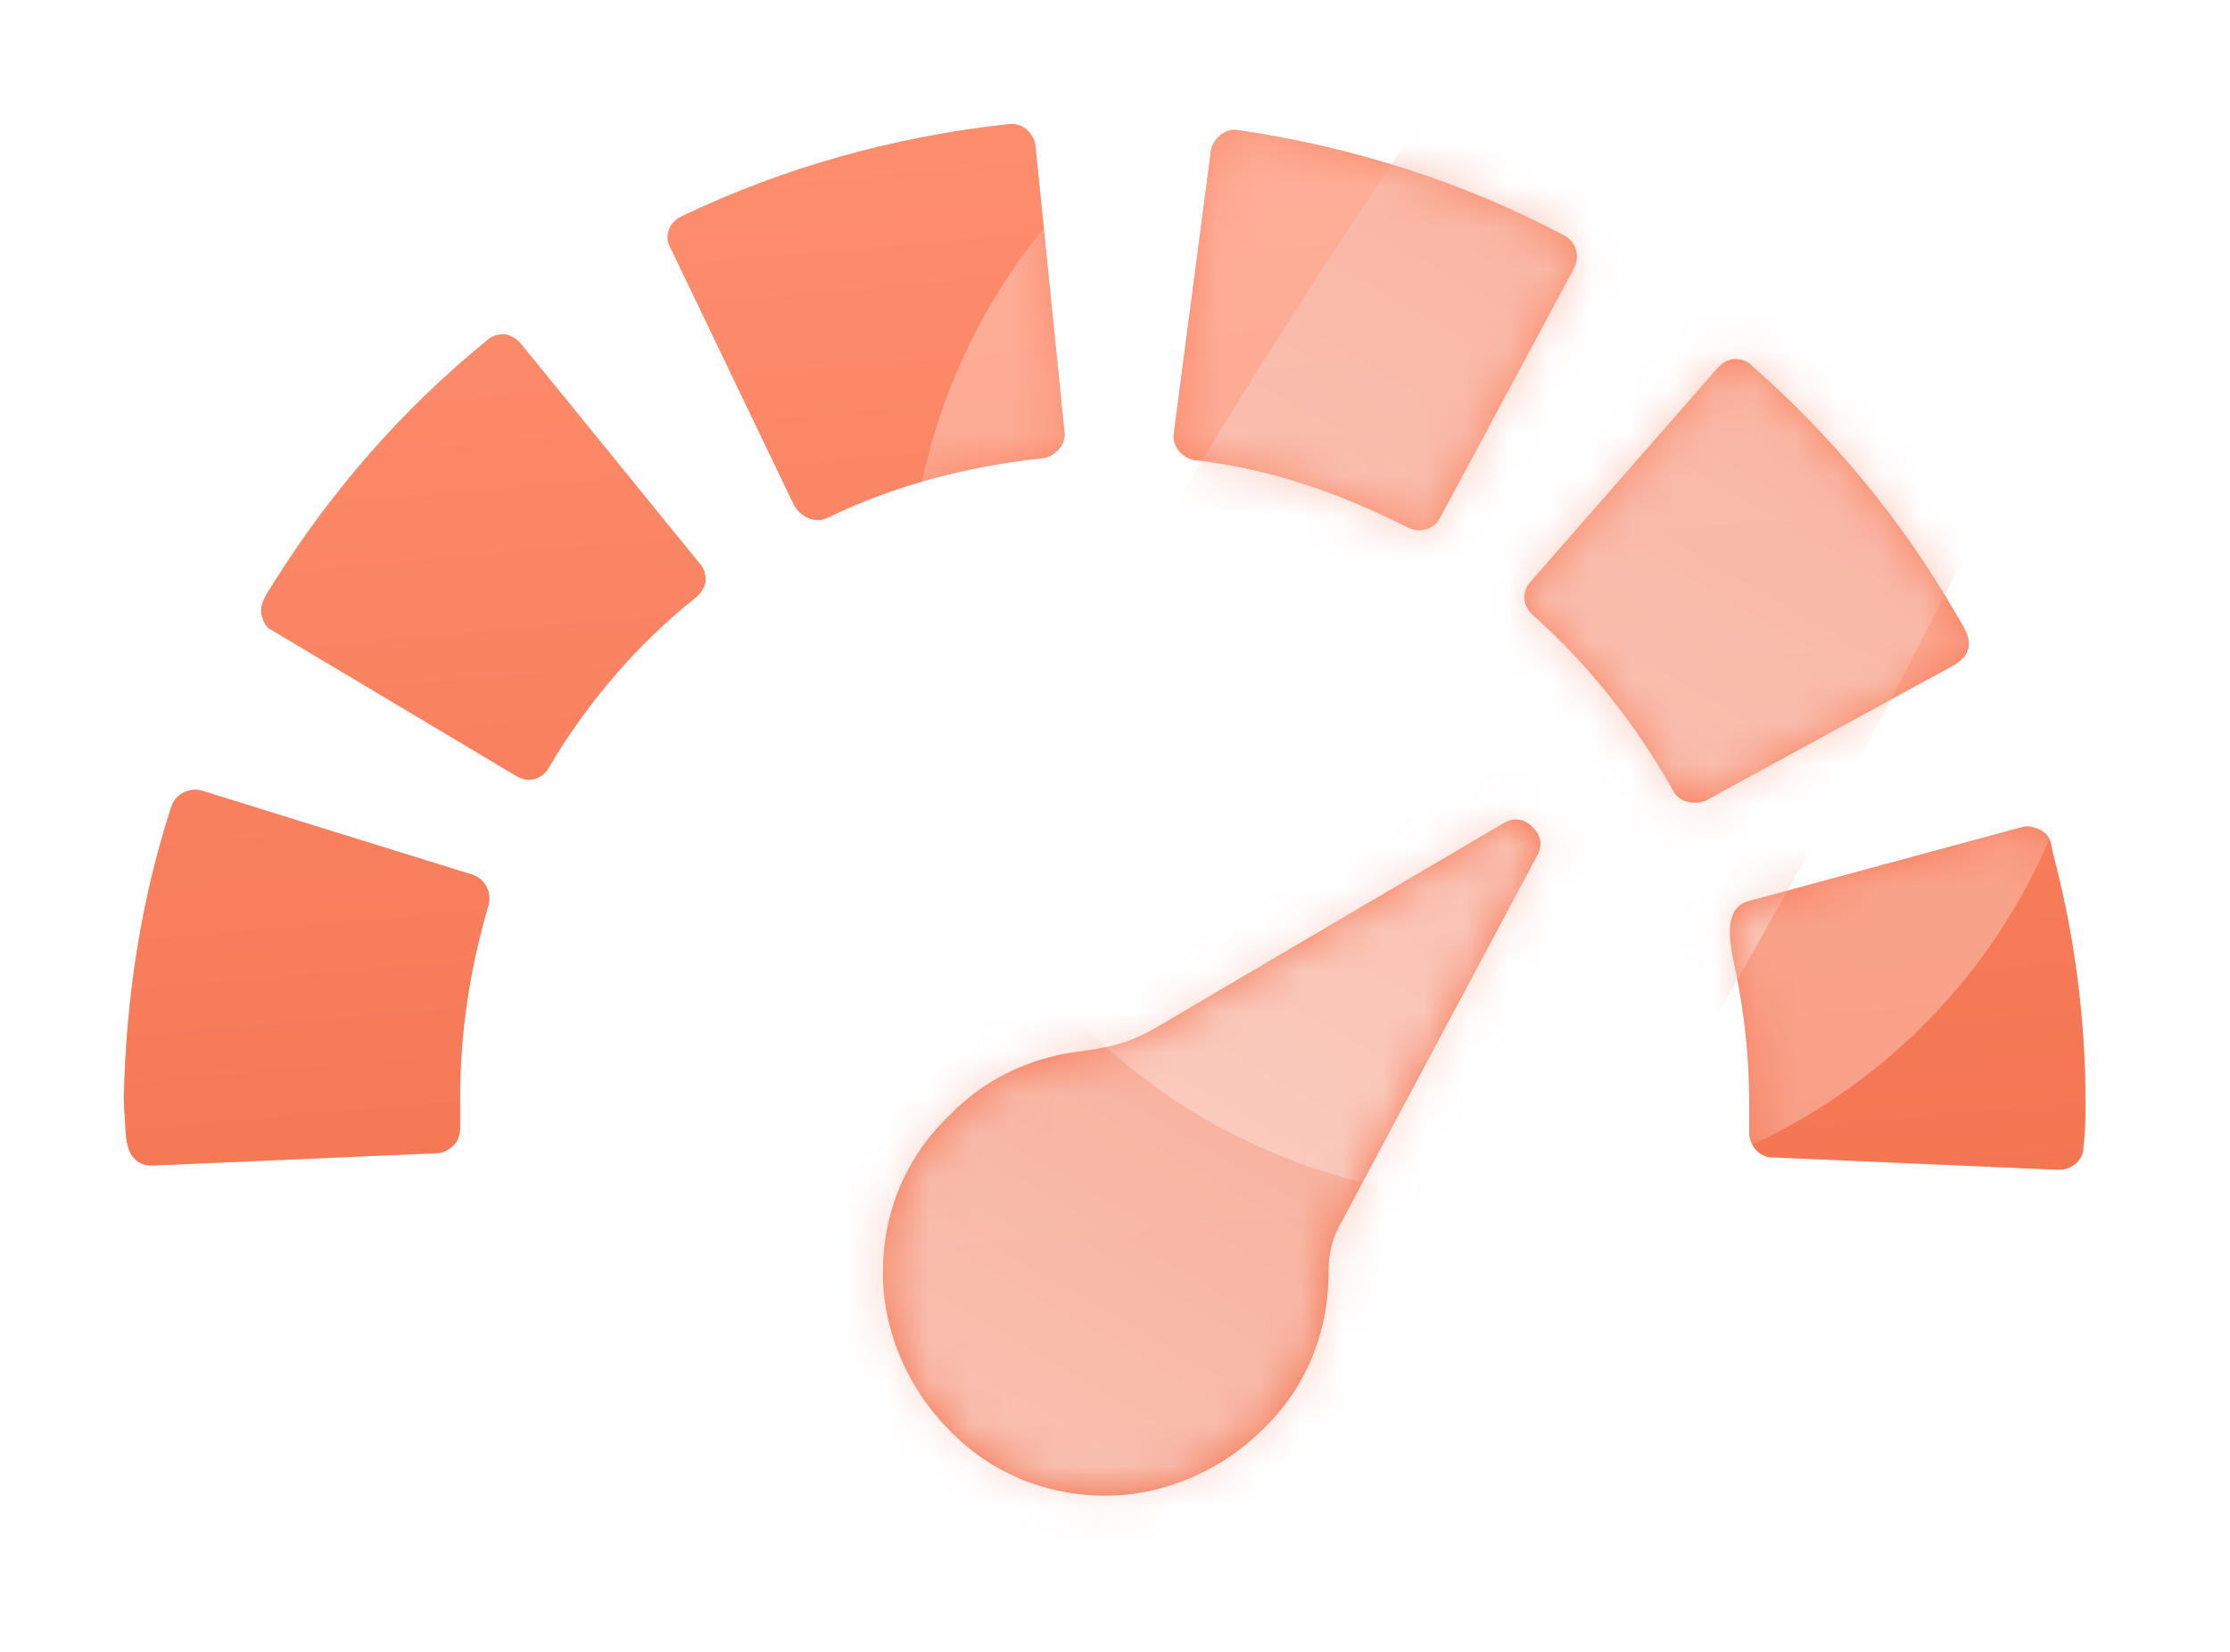<svg width="54" height="40" viewBox="0 0 54 40" fill="none" xmlns="http://www.w3.org/2000/svg">
<g opacity="0.5" filter="url(#filter0_f_667_3617)">
<path fill-rule="evenodd" clip-rule="evenodd" d="M16.235 5.997L19.232 12.24C19.285 12.32 19.338 12.386 19.399 12.437C19.505 12.527 19.642 12.59 19.781 12.59C19.881 12.59 19.931 12.59 20.031 12.54C21.679 11.741 23.427 11.291 25.275 11.091C25.575 11.041 25.825 10.742 25.775 10.442L25.076 3.549C25.076 3.4 24.976 3.25 24.876 3.15C24.776 3.05 24.626 3 24.476 3C21.679 3.3 18.982 4.049 16.485 5.248C16.185 5.397 16.085 5.747 16.235 5.997ZM38.114 6.496C38.264 6.196 38.164 5.847 37.864 5.697C35.417 4.398 32.72 3.549 29.973 3.149C29.673 3.1 29.373 3.349 29.323 3.649L28.424 10.492C28.374 10.791 28.624 11.091 28.924 11.141C30.638 11.332 32.306 11.885 33.886 12.671C34.041 12.748 34.195 12.839 34.368 12.839C34.568 12.839 34.768 12.739 34.868 12.54L38.114 6.496ZM37.114 14.887C38.462 16.086 39.611 17.535 40.51 19.133C40.61 19.333 40.81 19.433 41.01 19.433C41.11 19.433 41.209 19.433 41.309 19.383L47.353 16.086C47.503 15.986 47.603 15.886 47.653 15.736C47.75 15.445 47.53 15.151 47.376 14.885C46.061 12.604 44.391 10.59 42.408 8.844C42.308 8.744 42.158 8.694 42.009 8.694C41.859 8.694 41.709 8.794 41.609 8.894L37.064 14.088C36.964 14.188 36.914 14.338 36.914 14.488C36.914 14.638 37.014 14.787 37.114 14.887ZM42.358 26.675C42.358 25.607 42.242 24.539 42.031 23.515C41.902 22.89 41.702 22.032 42.308 21.831L48.951 20.032C49.029 20.006 49.107 20.008 49.185 20.022C49.332 20.048 49.49 20.121 49.581 20.238C49.673 20.356 49.671 20.505 49.709 20.65C50.221 22.582 50.499 24.606 50.499 26.675C50.499 27.025 50.499 27.375 50.45 27.774C50.45 28.074 50.2 28.324 49.85 28.324H49.8L42.907 28.024C42.898 28.024 42.888 28.024 42.878 28.023C42.587 28.01 42.358 27.716 42.358 27.425V26.675ZM12.49 18.783L6.547 15.237C6.447 15.187 6.397 15.087 6.347 14.937C6.25 14.646 6.476 14.354 6.639 14.095C8.044 11.861 9.761 9.896 11.791 8.244C11.891 8.144 12.041 8.094 12.191 8.094C12.341 8.094 12.49 8.194 12.59 8.294L16.936 13.638C17.036 13.738 17.086 13.888 17.086 14.038C17.086 14.188 16.986 14.338 16.886 14.438C15.437 15.586 14.239 16.985 13.29 18.583C13.19 18.783 12.99 18.883 12.79 18.883C12.69 18.883 12.59 18.833 12.49 18.783ZM3 26.575C3 26.744 3.012 26.913 3.024 27.088C3.051 27.477 3.031 27.948 3.368 28.145C3.452 28.195 3.548 28.223 3.649 28.223H3.699L10.592 27.924C10.742 27.924 10.892 27.824 10.992 27.724C11.091 27.624 11.141 27.474 11.141 27.324V26.575C11.141 24.977 11.391 23.378 11.841 21.88C11.891 21.58 11.741 21.281 11.441 21.181L4.848 19.133C4.548 19.083 4.249 19.233 4.149 19.533C3.4 21.83 3.05 24.228 3 26.575ZM21.381 30.82C21.381 29.372 21.93 28.023 22.979 27.024C23.808 26.154 24.913 25.627 26.064 25.473C26.427 25.425 26.791 25.373 27.14 25.265C27.435 25.173 27.719 25.047 27.986 24.89L36.415 19.932C36.665 19.782 36.914 19.832 37.114 20.032C37.314 20.232 37.364 20.481 37.214 20.731L32.41 29.727C32.232 30.061 32.168 30.436 32.169 30.814L32.169 30.82C32.169 32.269 31.62 33.617 30.571 34.616C29.572 35.615 28.174 36.215 26.775 36.215C25.327 36.215 23.978 35.665 22.979 34.616C21.98 33.617 21.381 32.219 21.381 30.82Z" fill="url(#paint0_linear_667_3617)"/>
</g>
<path fill-rule="evenodd" clip-rule="evenodd" d="M16.235 5.997L19.232 12.24C19.285 12.32 19.338 12.386 19.399 12.437C19.505 12.527 19.642 12.59 19.781 12.59C19.881 12.59 19.931 12.59 20.031 12.54C21.679 11.741 23.427 11.291 25.275 11.091C25.575 11.041 25.825 10.742 25.775 10.442L25.076 3.549C25.076 3.4 24.976 3.25 24.876 3.15C24.776 3.05 24.626 3 24.476 3C21.679 3.3 18.982 4.049 16.485 5.248C16.185 5.397 16.085 5.747 16.235 5.997ZM38.114 6.496C38.264 6.196 38.164 5.847 37.864 5.697C35.417 4.398 32.72 3.549 29.973 3.149C29.673 3.1 29.373 3.349 29.323 3.649L28.424 10.492C28.374 10.791 28.624 11.091 28.924 11.141C30.638 11.332 32.306 11.885 33.886 12.671C34.041 12.748 34.195 12.839 34.368 12.839C34.568 12.839 34.768 12.739 34.868 12.54L38.114 6.496ZM37.114 14.887C38.462 16.086 39.611 17.535 40.51 19.133C40.61 19.333 40.81 19.433 41.01 19.433C41.11 19.433 41.209 19.433 41.309 19.383L47.353 16.086C47.503 15.986 47.603 15.886 47.653 15.736C47.75 15.445 47.53 15.151 47.376 14.885C46.061 12.604 44.391 10.59 42.408 8.844C42.308 8.744 42.158 8.694 42.009 8.694C41.859 8.694 41.709 8.794 41.609 8.894L37.064 14.088C36.964 14.188 36.914 14.338 36.914 14.488C36.914 14.638 37.014 14.787 37.114 14.887ZM42.358 26.675C42.358 25.607 42.242 24.539 42.031 23.515C41.902 22.89 41.702 22.032 42.308 21.831L48.951 20.032C49.029 20.006 49.107 20.008 49.185 20.022C49.332 20.048 49.49 20.121 49.581 20.238C49.673 20.356 49.671 20.505 49.709 20.65C50.221 22.582 50.499 24.606 50.499 26.675C50.499 27.025 50.499 27.375 50.45 27.774C50.45 28.074 50.2 28.324 49.85 28.324H49.8L42.907 28.024C42.898 28.024 42.888 28.024 42.878 28.023C42.587 28.01 42.358 27.716 42.358 27.425V26.675ZM12.49 18.783L6.547 15.237C6.447 15.187 6.397 15.087 6.347 14.937C6.25 14.646 6.476 14.354 6.639 14.095C8.044 11.861 9.761 9.896 11.791 8.244C11.891 8.144 12.041 8.094 12.191 8.094C12.341 8.094 12.49 8.194 12.59 8.294L16.936 13.638C17.036 13.738 17.086 13.888 17.086 14.038C17.086 14.188 16.986 14.338 16.886 14.438C15.437 15.586 14.239 16.985 13.29 18.583C13.19 18.783 12.99 18.883 12.79 18.883C12.69 18.883 12.59 18.833 12.49 18.783ZM3 26.575C3 26.744 3.012 26.913 3.024 27.088C3.051 27.477 3.031 27.948 3.368 28.145C3.452 28.195 3.548 28.223 3.649 28.223H3.699L10.592 27.924C10.742 27.924 10.892 27.824 10.992 27.724C11.091 27.624 11.141 27.474 11.141 27.324V26.575C11.141 24.977 11.391 23.378 11.841 21.88C11.891 21.58 11.741 21.281 11.441 21.181L4.848 19.133C4.548 19.083 4.249 19.233 4.149 19.533C3.4 21.83 3.05 24.228 3 26.575ZM21.381 30.82C21.381 29.372 21.93 28.023 22.979 27.024C23.808 26.154 24.913 25.627 26.064 25.473C26.427 25.425 26.791 25.373 27.14 25.265C27.435 25.173 27.719 25.047 27.986 24.89L36.415 19.932C36.665 19.782 36.914 19.832 37.114 20.032C37.314 20.232 37.364 20.481 37.214 20.731L32.41 29.727C32.232 30.061 32.168 30.436 32.169 30.814L32.169 30.82C32.169 32.269 31.62 33.617 30.571 34.616C29.572 35.615 28.174 36.215 26.775 36.215C25.327 36.215 23.978 35.665 22.979 34.616C21.98 33.617 21.381 32.219 21.381 30.82Z" fill="url(#paint1_linear_667_3617)"/>
<mask id="mask0_667_3617" style="mask-type:alpha" maskUnits="userSpaceOnUse" x="3" y="3" width="48" height="34">
<path fill-rule="evenodd" clip-rule="evenodd" d="M16.235 5.997L19.232 12.24C19.285 12.32 19.338 12.386 19.399 12.437C19.505 12.527 19.642 12.59 19.781 12.59C19.881 12.59 19.931 12.59 20.031 12.54C21.679 11.741 23.427 11.291 25.275 11.091C25.575 11.041 25.825 10.742 25.775 10.442L25.076 3.549C25.076 3.4 24.976 3.25 24.876 3.15C24.776 3.05 24.626 3 24.476 3C21.679 3.3 18.982 4.049 16.485 5.248C16.185 5.397 16.085 5.747 16.235 5.997ZM38.114 6.496C38.264 6.196 38.164 5.847 37.864 5.697C35.417 4.398 32.72 3.549 29.973 3.149C29.673 3.1 29.373 3.349 29.323 3.649L28.424 10.492C28.374 10.791 28.624 11.091 28.924 11.141C30.638 11.332 32.306 11.885 33.886 12.671C34.041 12.748 34.195 12.839 34.368 12.839C34.568 12.839 34.768 12.739 34.868 12.54L38.114 6.496ZM37.114 14.887C38.462 16.086 39.611 17.535 40.51 19.133C40.61 19.333 40.81 19.433 41.01 19.433C41.11 19.433 41.209 19.433 41.309 19.383L47.353 16.086C47.503 15.986 47.603 15.886 47.653 15.736C47.75 15.445 47.53 15.151 47.376 14.885C46.061 12.604 44.391 10.59 42.408 8.844C42.308 8.744 42.158 8.694 42.009 8.694C41.859 8.694 41.709 8.794 41.609 8.894L37.064 14.088C36.964 14.188 36.914 14.338 36.914 14.488C36.914 14.638 37.014 14.787 37.114 14.887ZM42.358 26.675C42.358 25.607 42.242 24.539 42.031 23.515C41.902 22.89 41.702 22.032 42.308 21.831L48.951 20.032C49.029 20.006 49.107 20.008 49.185 20.022C49.332 20.048 49.49 20.121 49.581 20.238C49.673 20.356 49.671 20.505 49.709 20.65C50.221 22.582 50.499 24.606 50.499 26.675C50.499 27.025 50.499 27.375 50.45 27.774C50.45 28.074 50.2 28.324 49.85 28.324H49.8L42.907 28.024C42.898 28.024 42.888 28.024 42.878 28.023C42.587 28.01 42.358 27.716 42.358 27.425V26.675ZM12.49 18.783L6.547 15.237C6.447 15.187 6.397 15.087 6.347 14.937C6.25 14.646 6.476 14.354 6.639 14.095C8.044 11.861 9.761 9.896 11.791 8.244C11.891 8.144 12.041 8.094 12.191 8.094C12.341 8.094 12.49 8.194 12.59 8.294L16.936 13.638C17.036 13.738 17.086 13.888 17.086 14.038C17.086 14.188 16.986 14.338 16.886 14.438C15.437 15.586 14.239 16.985 13.29 18.583C13.19 18.783 12.99 18.883 12.79 18.883C12.69 18.883 12.59 18.833 12.49 18.783ZM3 26.575C3 26.744 3.012 26.913 3.024 27.088C3.051 27.477 3.031 27.948 3.368 28.145C3.452 28.195 3.548 28.223 3.649 28.223H3.699L10.592 27.924C10.742 27.924 10.892 27.824 10.992 27.724C11.091 27.624 11.141 27.474 11.141 27.324V26.575C11.141 24.977 11.391 23.378 11.841 21.88C11.891 21.58 11.741 21.281 11.441 21.181L4.848 19.133C4.548 19.083 4.249 19.233 4.149 19.533C3.4 21.83 3.05 24.228 3 26.575ZM21.381 30.82C21.381 29.372 21.93 28.023 22.979 27.024C23.808 26.154 24.913 25.627 26.064 25.473C26.427 25.425 26.791 25.373 27.14 25.265C27.435 25.173 27.719 25.047 27.986 24.89L36.415 19.932C36.665 19.782 36.914 19.832 37.114 20.032C37.314 20.232 37.364 20.481 37.214 20.731L32.41 29.727C32.232 30.061 32.168 30.436 32.169 30.814L32.169 30.82C32.169 32.269 31.62 33.617 30.571 34.616C29.572 35.615 28.174 36.215 26.775 36.215C25.327 36.215 23.978 35.665 22.979 34.616C21.98 33.617 21.381 32.219 21.381 30.82Z" fill="url(#paint2_linear_667_3617)"/>
</mask>
<g mask="url(#mask0_667_3617)">
<g style="mix-blend-mode:plus-lighter" opacity="0.8" filter="url(#filter1_f_667_3617)">
<ellipse cx="34.072" cy="19.998" rx="8.788" ry="43.422" transform="rotate(30 34.072 19.998)" fill="url(#paint3_linear_667_3617)"/>
</g>
<g opacity="0.3" filter="url(#filter2_f_667_3617)">
<ellipse cx="36.402" cy="14.653" rx="14.387" ry="14.387" transform="rotate(30 36.402 14.653)" fill="white"/>
</g>
</g>
<defs>
<filter id="filter0_f_667_3617" x="0" y="0" width="53.499" height="39.215" filterUnits="userSpaceOnUse" color-interpolation-filters="sRGB">
<feFlood flood-opacity="0" result="BackgroundImageFix"/>
<feBlend mode="normal" in="SourceGraphic" in2="BackgroundImageFix" result="shape"/>
<feGaussianBlur stdDeviation="1.5" result="effect1_foregroundBlur_667_3617"/>
</filter>
<filter id="filter1_f_667_3617" x="-2.94" y="-31.865" width="74.025" height="103.728" filterUnits="userSpaceOnUse" color-interpolation-filters="sRGB">
<feFlood flood-opacity="0" result="BackgroundImageFix"/>
<feBlend mode="normal" in="SourceGraphic" in2="BackgroundImageFix" result="shape"/>
<feGaussianBlur stdDeviation="7" result="effect1_foregroundBlur_667_3617"/>
</filter>
<filter id="filter2_f_667_3617" x="8.013" y="-13.736" width="56.778" height="56.778" filterUnits="userSpaceOnUse" color-interpolation-filters="sRGB">
<feFlood flood-opacity="0" result="BackgroundImageFix"/>
<feBlend mode="normal" in="SourceGraphic" in2="BackgroundImageFix" result="shape"/>
<feGaussianBlur stdDeviation="7" result="effect1_foregroundBlur_667_3617"/>
</filter>
<linearGradient id="paint0_linear_667_3617" x1="41.032" y1="0.85" x2="45.038" y2="47.505" gradientUnits="userSpaceOnUse">
<stop stop-color="#FE8E6F"/>
<stop offset="0.917" stop-color="#EF6843"/>
</linearGradient>
<linearGradient id="paint1_linear_667_3617" x1="41.032" y1="0.85" x2="45.038" y2="47.505" gradientUnits="userSpaceOnUse">
<stop stop-color="#FE8E6F"/>
<stop offset="0.917" stop-color="#EF6843"/>
</linearGradient>
<linearGradient id="paint2_linear_667_3617" x1="41.032" y1="0.85" x2="45.038" y2="47.505" gradientUnits="userSpaceOnUse">
<stop stop-color="#FE8E6F"/>
<stop offset="0.917" stop-color="#EF6843"/>
</linearGradient>
<linearGradient id="paint3_linear_667_3617" x1="34.072" y1="-23.423" x2="34.072" y2="63.42" gradientUnits="userSpaceOnUse">
<stop stop-color="#EF6843"/>
<stop offset="1" stop-color="white"/>
</linearGradient>
</defs>
</svg>
